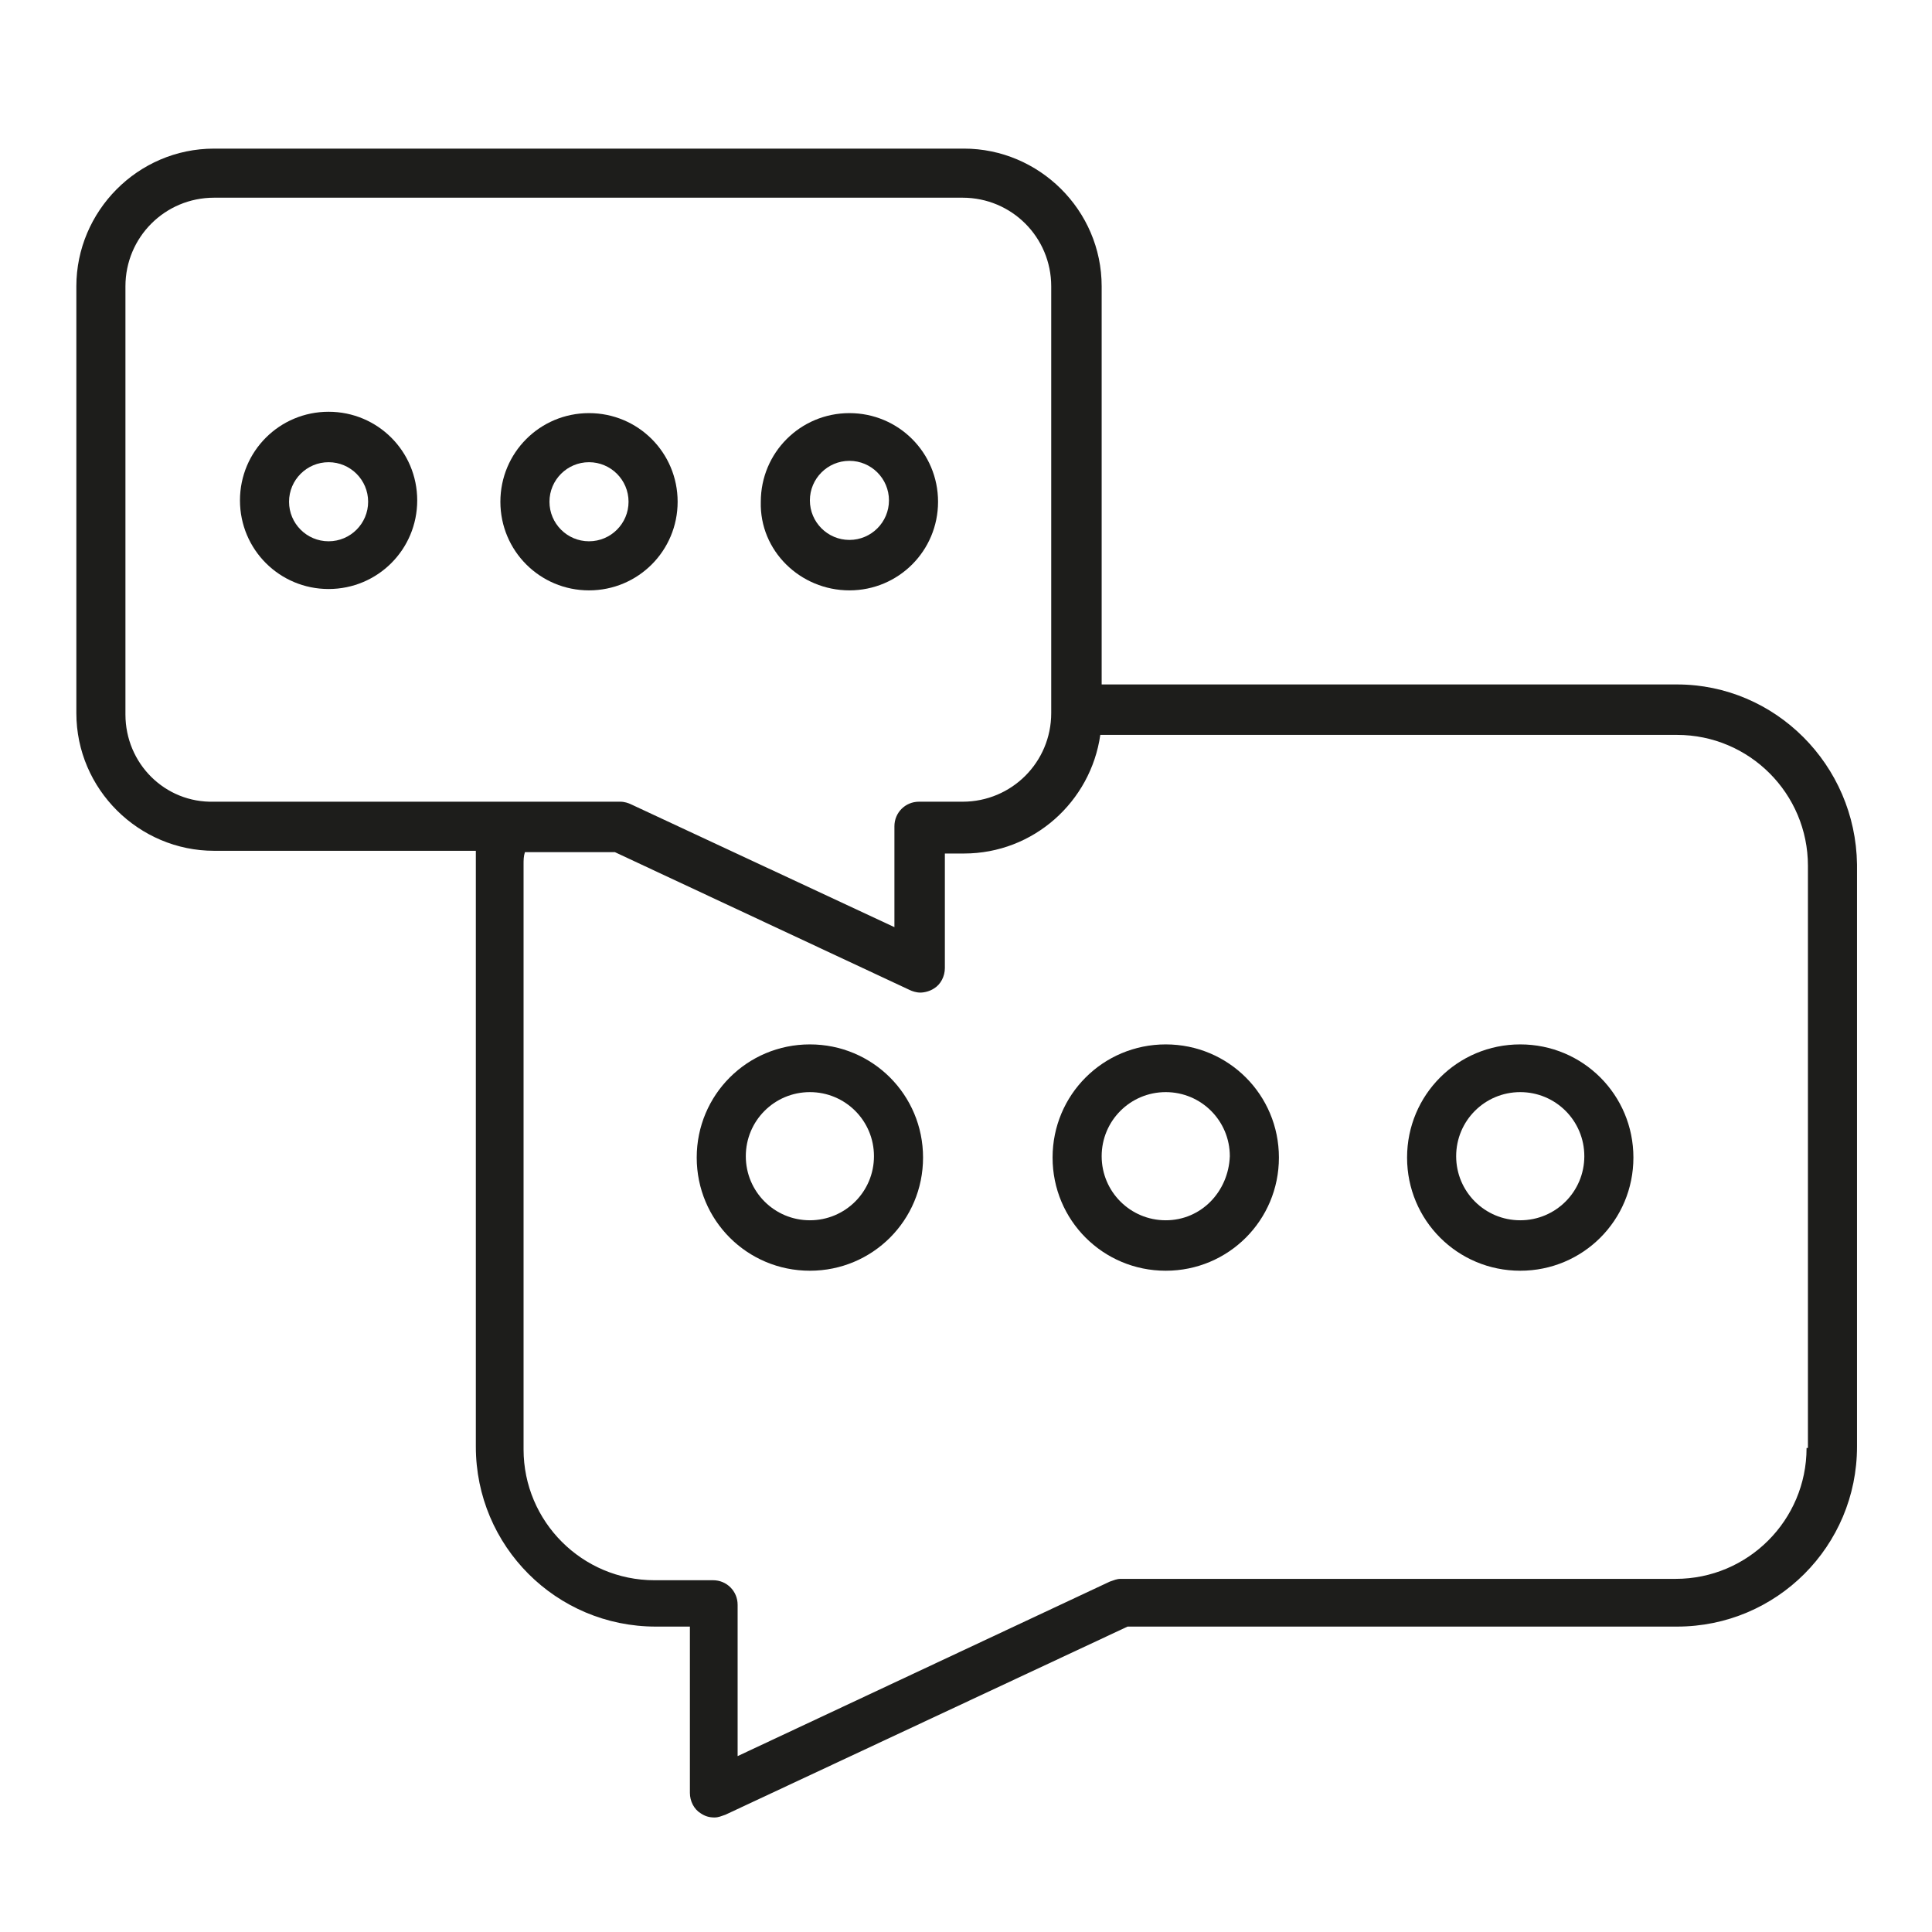 <svg xmlns="http://www.w3.org/2000/svg" xmlns:xlink="http://www.w3.org/1999/xlink" version="1.1" id="Lager_1" x="0px" y="0px" viewBox="0 0 141.7 141.7" style="enable-background:new 0 0 141.7 141.7;" xml:space="preserve"> <style type="text/css"> .st0{fill:#1D1D1B;} </style> <g> <path class="st0" d="M59.4,76.6c-4.6,0-8.3,3.7-8.3,8.3s3.7,8.3,8.3,8.3c4.6,0,8.3-3.7,8.3-8.3S64,76.6,59.4,76.6z M59.4,89.5 c-2.6,0-4.7-2.1-4.7-4.7c0-2.6,2.1-4.7,4.7-4.7c2.6,0,4.7,2.1,4.7,4.7C64.1,87.4,62,89.5,59.4,89.5z"></path> <path class="st0" d="M85.5,76.6c-4.6,0-8.3,3.7-8.3,8.3s3.7,8.3,8.3,8.3c4.6,0,8.3-3.7,8.3-8.3S90.1,76.6,85.5,76.6z M85.5,89.5 c-2.6,0-4.7-2.1-4.7-4.7c0-2.6,2.1-4.7,4.7-4.7c2.6,0,4.7,2.1,4.7,4.7C90.1,87.4,88.1,89.5,85.5,89.5z"></path> <path class="st0" d="M111.5,76.6c-4.6,0-8.3,3.7-8.3,8.3s3.7,8.3,8.3,8.3c4.6,0,8.3-3.7,8.3-8.3S116.1,76.6,111.5,76.6z M111.5,89.5c-2.6,0-4.7-2.1-4.7-4.7c0-2.6,2.1-4.7,4.7-4.7c2.6,0,4.7,2.1,4.7,4.7C116.2,87.4,114.1,89.5,111.5,89.5z"></path> <path class="st0" d="M123,50.2H80.8V21c0-5.6-4.6-10.1-10.1-10.1H15.7c-5.6,0-10.1,4.6-10.1,10.1v31.3c0,5.6,4.6,10.1,10.1,10.1 h19.2c0,0.3,0,0.6,0,0.9v42.8c0,7.3,5.9,13.2,13.2,13.2h2.5v12.2c0,0.6,0.3,1.2,0.8,1.5c0.3,0.2,0.6,0.3,1,0.3 c0.3,0,0.5-0.1,0.8-0.2l29.5-13.8H123c7.3,0,13.2-5.9,13.2-13.2V63.4C136.1,56.1,130.2,50.2,123,50.2z M9.2,52.4V21 c0-3.6,2.9-6.5,6.5-6.5h54.9c3.6,0,6.5,2.9,6.5,6.5v31.3c0,3.6-2.9,6.5-6.5,6.5h-3.2c-1,0-1.8,0.8-1.8,1.8v7.4l-19.3-9 c-0.2-0.1-0.5-0.2-0.8-0.2H15.7C12.1,58.9,9.2,56,9.2,52.4z M132.5,106.2c0,5.3-4.3,9.6-9.6,9.6H82.2c-0.3,0-0.5,0.1-0.8,0.2 l-27.3,12.8v-11.1c0-1-0.8-1.8-1.8-1.8H48c-5.3,0-9.6-4.3-9.6-9.6V63.4c0-0.3,0-0.6,0.1-0.9h6.6l21.6,10.1c0.2,0.1,0.5,0.2,0.8,0.2 c0.3,0,0.7-0.1,1-0.3c0.5-0.3,0.8-0.9,0.8-1.5v-8.4h1.4c5.1,0,9.3-3.8,10-8.7H123c5.3,0,9.6,4.3,9.6,9.6V106.2z"></path> <path class="st0" d="M62.3,43.3c3.6,0,6.5-2.9,6.5-6.5c0-3.6-2.9-6.5-6.5-6.5c-3.6,0-6.5,2.9-6.5,6.5 C55.7,40.4,58.7,43.3,62.3,43.3z M62.3,33.8c1.6,0,2.9,1.3,2.9,2.9s-1.3,2.9-2.9,2.9c-1.6,0-2.9-1.3-2.9-2.9S60.7,33.8,62.3,33.8z"></path> <path class="st0" d="M49.7,36.8c0-3.6-2.9-6.5-6.5-6.5s-6.5,2.9-6.5,6.5c0,3.6,2.9,6.5,6.5,6.5S49.7,40.4,49.7,36.8z M43.2,39.7 c-1.6,0-2.9-1.3-2.9-2.9s1.3-2.9,2.9-2.9c1.6,0,2.9,1.3,2.9,2.9S44.8,39.7,43.2,39.7z"></path> <path class="st0" d="M24.1,30.2c-3.6,0-6.5,2.9-6.5,6.5c0,3.6,2.9,6.5,6.5,6.5s6.5-2.9,6.5-6.5C30.6,33.1,27.7,30.2,24.1,30.2z M24.1,39.7c-1.6,0-2.9-1.3-2.9-2.9s1.3-2.9,2.9-2.9s2.9,1.3,2.9,2.9S25.7,39.7,24.1,39.7z"></path> </g> </svg>